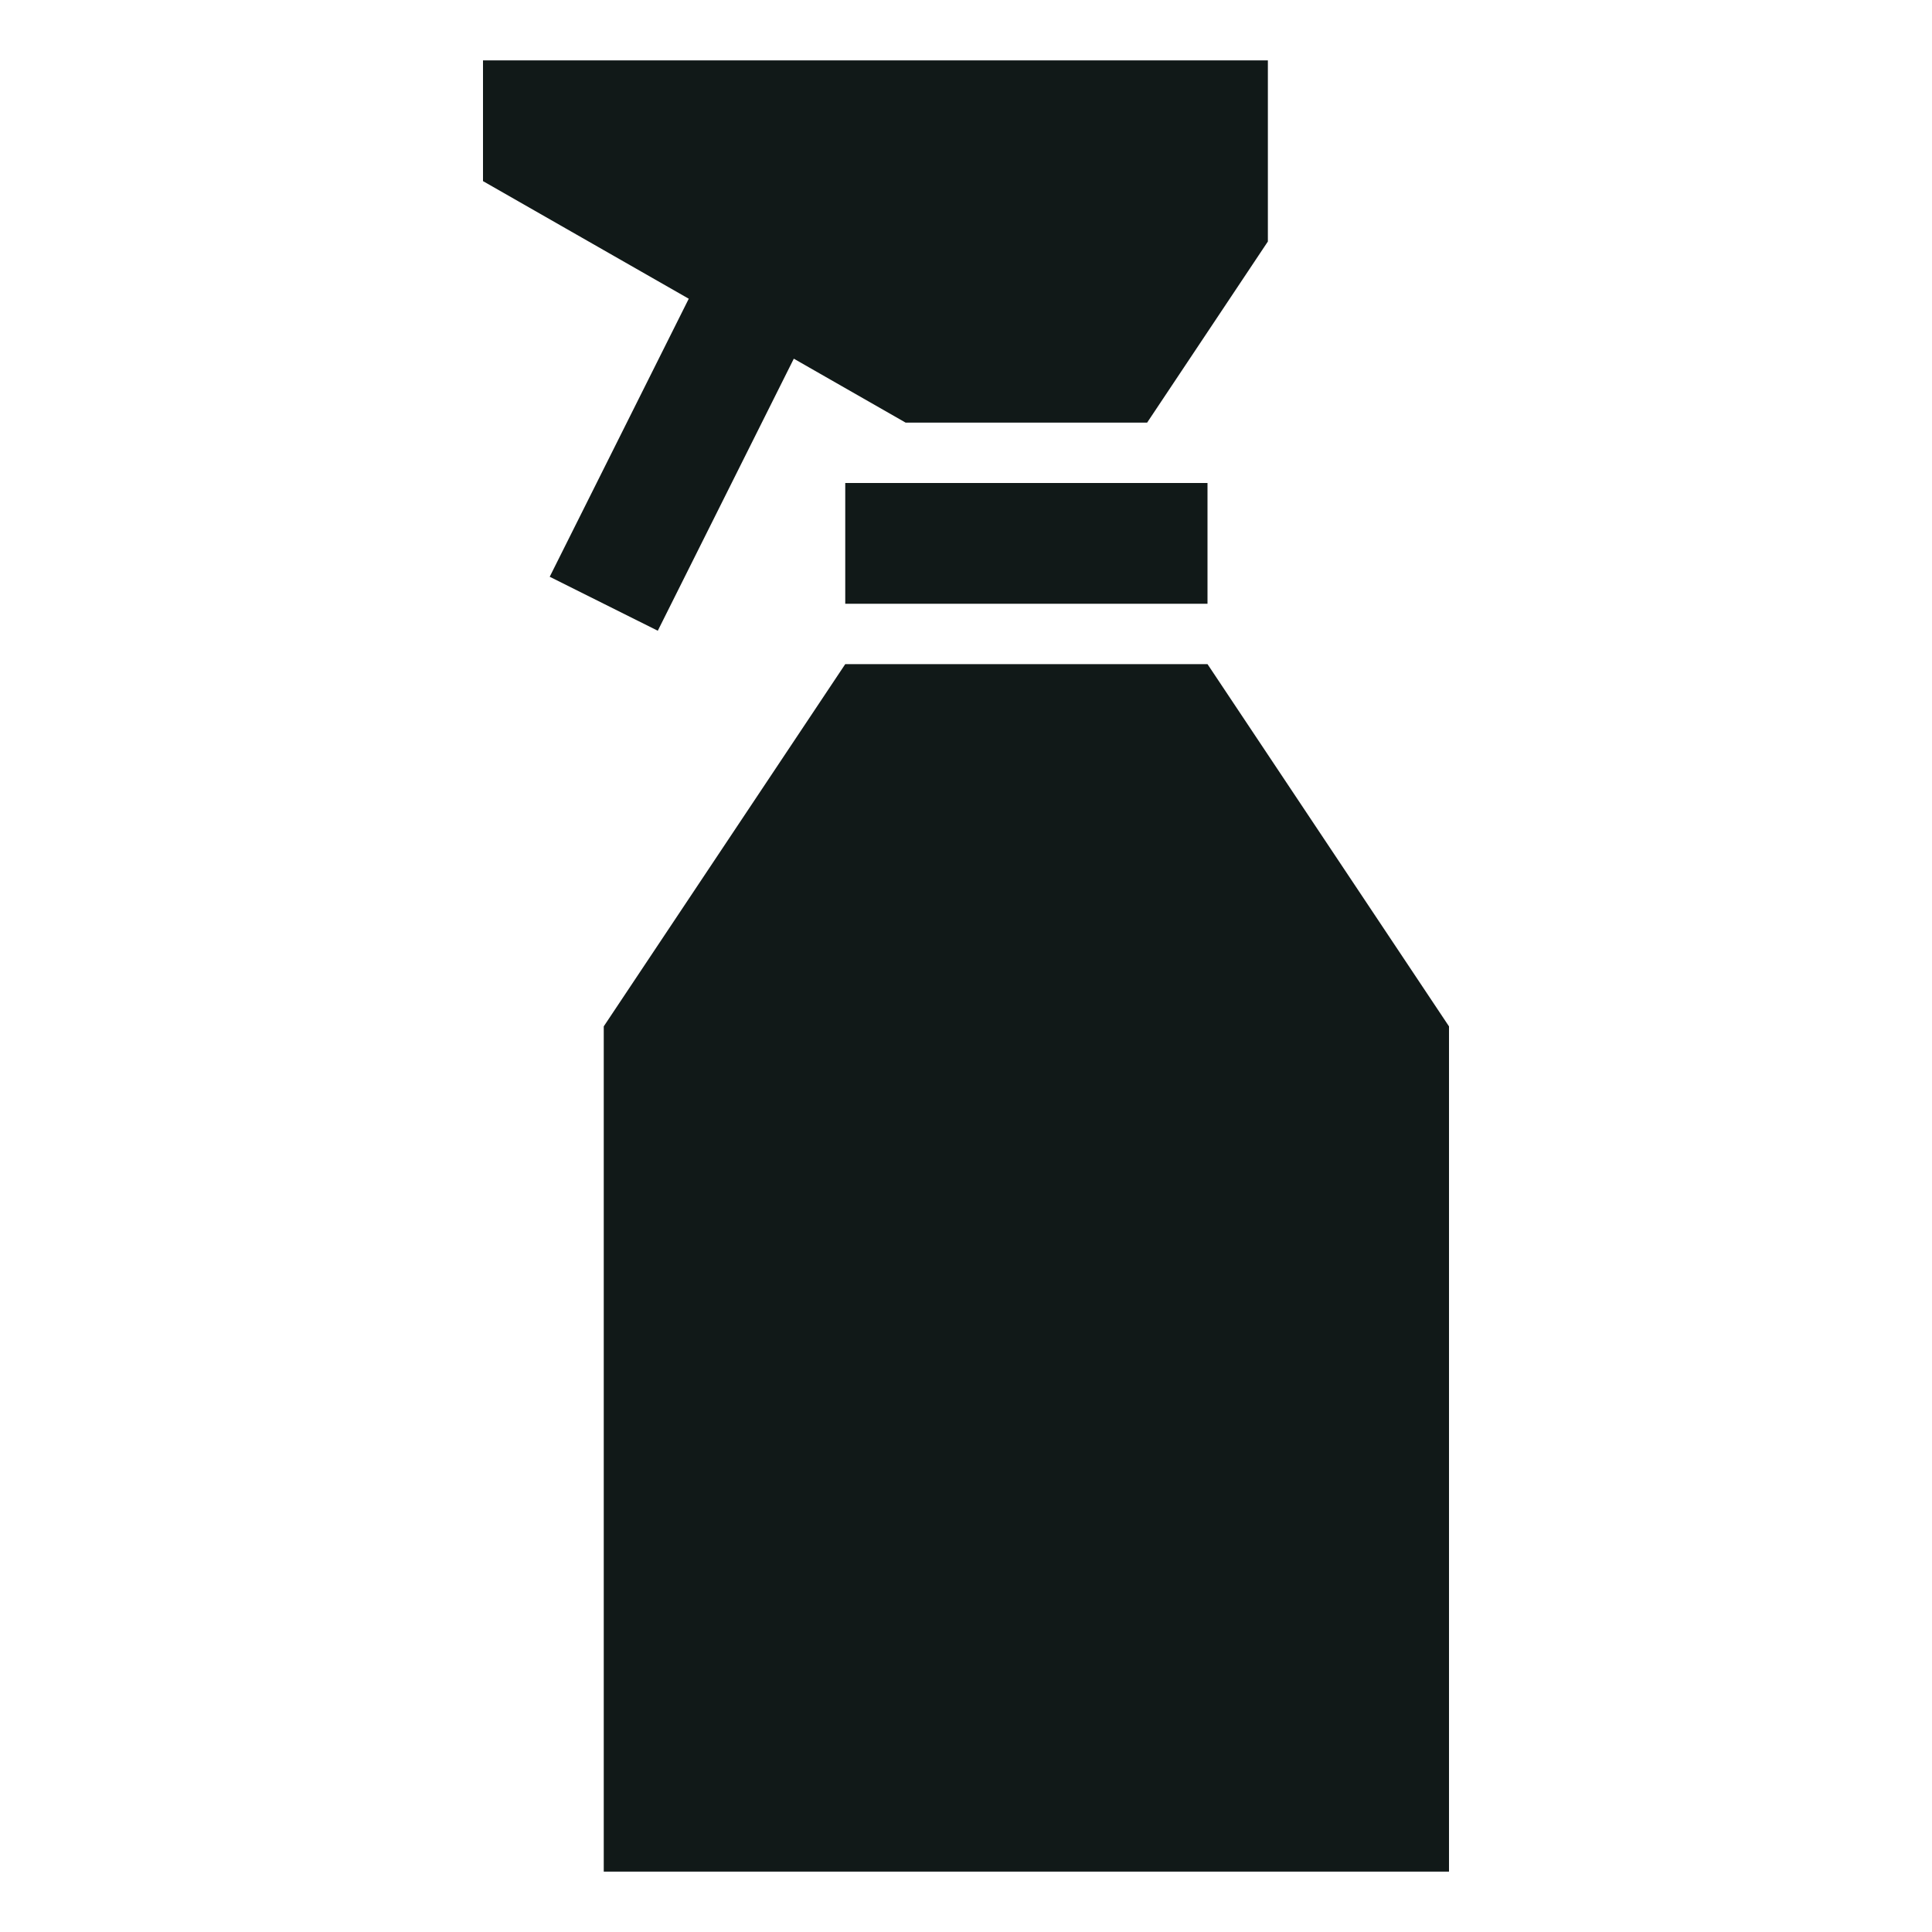 <?xml version="1.0" encoding="utf-8"?>
<svg version="1.1" id="Uploaded to svgrepo.com" xmlns="http://www.w3.org/2000/svg" xmlns:xlink="http://www.w3.org/1999/xlink" 
	 width="800px" height="800px" viewBox="0 0 32 32" xml:space="preserve">
<style type="text/css">
	.sharpcorners_een{fill:#111918;}
	.st0{fill:#0B1719;}
</style>
<path class="sharpcorners_een" d="M24,17v14H10V17l4-6h6L24,17z M14,10h6V8h-6V10z M10.895,10.447l2.253-4.506L15,7h4l2-3V1H8v2
	l3.408,1.948L9.105,9.553L10.895,10.447z"/>
</svg>